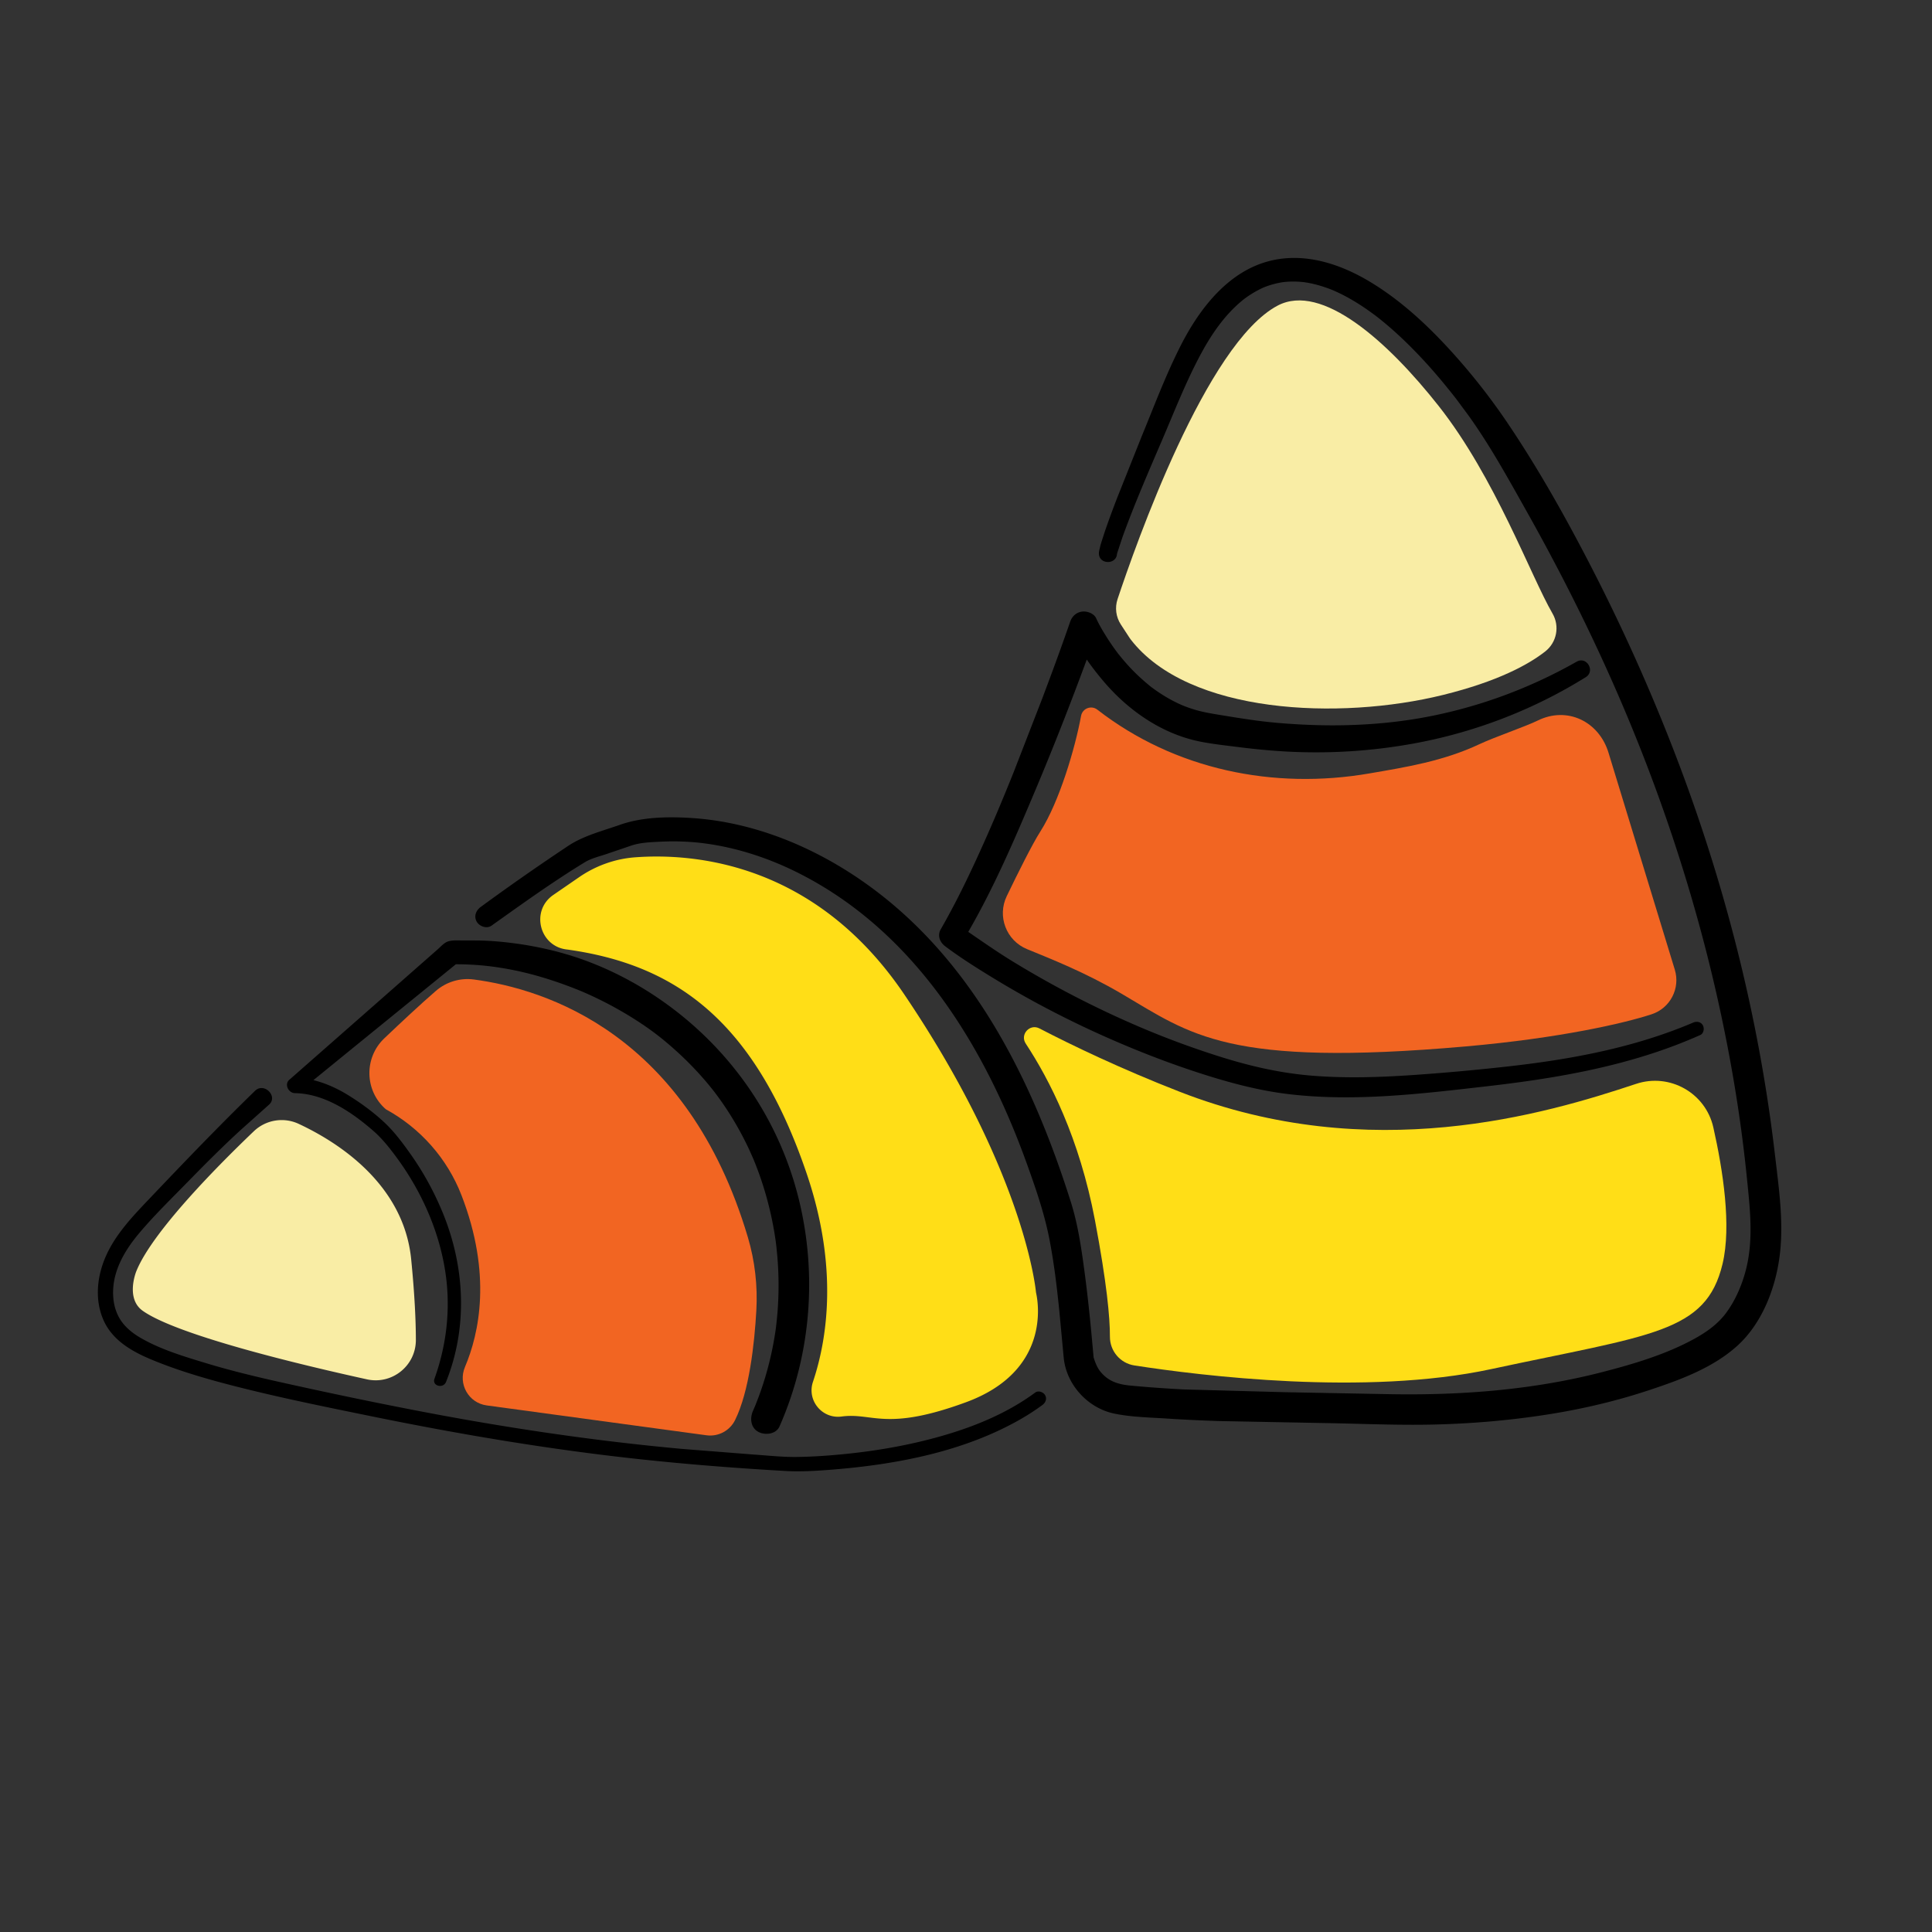 <svg xmlns="http://www.w3.org/2000/svg" viewBox="0 0 2100 2100" xmlns:v="https://vecta.io/nano"><rect x="0" y="0" width="2100" height="2100" fill="#333333" stroke="none"/><path d="M148.109 1381.951s-12.017 29.397 7.076 42.867c37.677 26.583 171.045 58.501 243.707 74.477 27.309 6.004 53.157-14.802 53.137-42.764-.015-20.794-1.294-49.2-5.085-87.658-8.156-82.721-81.084-128.073-122.308-147.303a43.73 43.73 0 0 0-48.683 8.014c-36.543 34.885-110.497 108.908-127.844 152.366z" fill="#f9eda5"/><path d="M528.999 1527.624l238.91 32.461c12.86 1.747 25.386-4.932 31.116-16.576 15.375-31.241 21.011-82.832 23.064-118.784 1.541-26.992-1.508-54.066-9.218-79.98-65.735-220.959-219.866-269.787-297.87-280.08-14.859-1.961-29.831 2.554-41.174 12.352-15.91 13.743-37.382 33.787-56.104 51.596-22.255 21.17-21.491 56.889 1.638 77.101h0c37.56 20.526 66.809 53.589 82.262 93.505 33.124 85.56 19.387 149.748 3.767 186.646-7.768 18.351 3.862 39.077 23.608 41.76z" fill="#f26522"/><path d="M914.736 1539.699c34.131-4.552 47.66 16.658 135.264-15.535 92.25-33.901 78.382-108.871 76.249-118.569a13.51 13.51 0 0 1-.246-1.516c-1.113-10.764-16.407-135.501-142.901-322.899-96.939-143.614-228.927-154.043-292.68-149.326-21.834 1.615-42.82 9.13-60.854 21.543l-28.165 19.386c-25.149 17.31-14.863 56.594 15.542 59.358h0c115.657 16.306 202.694 75.193 259.906 243.56 34.83 102.499 22.096 180.761 6.802 226.308-6.784 20.204 9.958 40.507 31.083 37.69z" fill="#ffde17"/><path d="M1227.593 693.029l1.484 2.099c62.708 81.16 226.902 87.967 339.222 60.294 60.262-14.847 93.46-33.332 111.311-47.33 12.549-9.84 15.92-27.414 7.922-41.21-23.851-41.143-62.376-147.73-123.592-225.387-55.637-70.579-127.234-134.596-175.183-109.333-77.542 40.855-154.561 260.689-174.015 319.05-3.086 9.256-1.768 19.414 3.564 27.585l9.288 14.232z" fill="#f9eda5"/><path d="M1671.375 783.224c-12.92 6.383-46.828 17.916-63.153 25.607-39.598 18.656-80.579 25.082-119.433 31.8-104.668 18.098-212.101-4.124-296.012-69.253h0c-6.578-5.105-16.212-1.419-17.713 6.771-6.435 35.126-23.618 93.281-44.154 125.484-8.925 13.995-24.512 45.318-36.632 70.455-10.576 21.935-.515 48.262 22 57.541 26.358 10.862 62.841 25.042 102.902 48.55 75.158 44.103 114.424 80.097 374.33 57.212 102.6-9.034 172.473-25.301 201.787-34.943 20.174-6.635 31.34-28.175 25.133-48.485l-71.99-235.588c-10.356-34.254-44.982-51.003-77.065-35.152z" fill="#f26522"/><path d="M1778.389 1178.109c-98.709 32.833-288.449 89.563-496.15 8.566-64.707-25.234-117.557-50.734-152.454-68.834-10.482-5.437-21.356 6.597-14.868 16.462 25.846 39.299 58.322 102.477 75.249 192.071 12.857 68.056 16.34 105.718 16.268 126.56-.053 15.572 11.206 28.862 26.594 31.246 72.117 11.171 251.127 33.353 387.579 4.023 174.905-37.596 233.752-39.231 251.733-114.424 9.838-41.14.469-101.852-10.035-148.405-8.453-37.462-47.475-59.385-83.916-47.264z" fill="#ffde17"/><path d="M1214.178 602.019c-.021.046-.026.107-.042.157l-.025.373c.343-.829.817-2.219.068-.53z"/><path d="M1929.431 1256.286c-17.278-148.964-54.346-295.113-108.011-435.081-26.984-70.38-57.91-139.268-92.465-206.254-27.614-53.53-57.393-106.537-91.186-156.44-17.522-25.874-36.948-50.627-57.829-73.868-26.54-29.539-56.232-57.463-90.36-78.078-32.095-19.387-70.153-32.161-107.719-23.367-46.244 10.825-77.785 51.857-98.297 92.066-16.271 31.894-28.956 65.902-42.585 98.992L1214 541.937c-4.744 12.425-9.408 24.891-13.653 37.498l-3.287 10.234c-.326 1.09-.67 2.181-.951 3.284-.389 1.525-1.796 8.01-.649 2.599-.405 1.911-.983 3.83-.998 5.804-.093 12.281 18.365 12.69 19.649 1.194a8.5 8.5 0 0 1-.12.277 3.75 3.75 0 0 1 .145-.65c.008-.105.013-.212.018-.319l.503-1.61 5.494-16.592c12.801-35.413 27.874-70.048 42.722-104.633 13.573-31.617 26.194-64.184 42.547-94.487 11.498-21.308 25.411-41.62 44.104-57.268 6.096-5.103 14.84-10.651 23.375-14.539l.55-.251.275-.109a95.19 95.19 0 0 1 2.748-1.055 93.66 93.66 0 0 1 6.068-1.988c3.853-1.121 7.78-1.986 11.745-2.601l2.083-.245 3.347-.263c1.86-.114 3.723-.174 5.587-.182 4.194-.018 8.388.239 12.553.726-.064.025 3.474.551 4.134.674a122.24 122.24 0 0 1 5.583 1.172c4.517 1.057 8.974 2.365 13.359 3.877a153.18 153.18 0 0 1 5.542 2.033l2.489.999 2.067.895c4.063 1.856 8.082 3.797 12.019 5.909 8.503 4.563 16.679 9.74 24.565 15.299l5.22 3.768 3.108 2.326.722.543.613.482a352.49 352.49 0 0 1 11.104 9.09c7.65 6.523 15.036 13.354 22.199 20.407 13.387 13.182 26.002 27.142 38.001 41.594l7.817 9.596 4.243 5.362 1.377 1.764.403.513.639.84 13.247 17.88c23.639 32.988 43.18 68.651 63.053 103.977 36.253 64.444 69.53 130.64 99.006 198.458 58.219 133.948 101.305 274.906 125.865 418.93 6.086 35.689 10.981 71.562 14.608 107.585 3.496 34.717 7.63 69.264-2.155 103.344-4.411 15.362-11.076 30.388-20.664 43.264-8.785 11.797-20.92 20.459-33.67 27.523-31.229 17.3-66.948 27.846-101.353 36.7-74.287 19.117-151.239 25.077-227.761 23.899l-116.976-2.211-109.841-3.009c-19.11-1-38.202-2.348-57.256-4.127-13.131-1.226-23.95-4.232-32.858-14.953-3.384-4.073-5.528-9.296-7.308-14.767l-.242-.727-.145-1.28-1.91-20.95c-2.312-25.071-4.997-50.1-8.401-75.048-3.289-24.108-6.937-48.451-14.281-71.709-42.012-133.055-106.863-264.136-223.483-346.752-55.294-39.172-120.832-66.426-188.891-70.781-25.539-1.634-53.502-1.172-77.839 7.405-18.769 6.615-39.527 11.801-56.136 22.848-32.237 21.44-63.987 43.596-95.219 66.475-5.103 3.738-7.641 10.181-4.208 16.05 2.981 5.097 10.86 7.899 16.049 4.208 33.222-23.628 66.649-47.742 101.486-68.955 7.052-4.294 15.928-6.311 23.781-8.988l26.442-9.014c10.222-3.484 21.953-3.807 32.643-4.321 16.393-.788 32.954-.123 49.213 2.144 33.387 4.655 66.081 15.277 96.305 30.097 127.646 62.587 204.904 187.241 251.69 317.033 10.027 27.817 19.761 55.87 25.229 84.984 4.972 26.473 7.567 48.852 10.363 75.87l4.834 51.503c3.139 28.949 26.296 54.096 54.85 60.032 18.678 3.883 38.742 4.182 57.749 5.425 18.603 1.216 37.227 2.07 55.859 2.685l114.625 2.179c39.659.672 79.304 2.53 118.974 1.619 39.702-.912 79.296-4.203 118.571-10.114 38.892-5.854 77.385-14.618 114.738-26.979 33.664-11.141 69.015-23.885 95.926-47.787 26.737-23.748 41.445-60.745 46.428-95.488 5.307-37.007-.283-74.891-4.561-111.772zM1213.885 603.03c-.053.077-.055-.004.035-.355l-.035.355zm-88.601 910.591c-30.695 22.623-66.431 37.235-102.926 47.579-32.771 9.289-66.477 15.311-100.334 18.879-18.832 1.984-37.795 3.379-56.738 3.576-15.464.161-31.143-1.635-46.568-2.664l-78.25-6.168c-95.392-8.746-190.108-22.83-284.166-40.903-51.233-9.844-102.316-20.557-153.228-31.94-26.679-5.965-53.254-12.433-79.422-20.377-23.674-7.186-48.628-14.648-70.198-27.026-9.177-5.266-17.696-11.947-23.224-21.12-5.51-9.142-7.556-19.762-7.277-30.342.627-23.814 13.38-44.933 28.321-62.68 16.641-19.767 35.383-37.93 53.424-56.406 18.737-19.188 37.638-38.13 57.428-56.236l30.196-26.981c10.318-9.002-5.179-24.796-15.128-15.128-39.896 38.769-78.464 79.05-116.791 119.364-17.329 18.228-35.139 37.209-45.39 60.515-9.57 21.76-12.286 47.054-2.557 69.26 9.594 21.899 30.792 34.069 51.907 42.864 25.354 10.561 51.764 18.665 78.282 25.724 52.992 14.107 106.955 24.952 160.666 35.931 97.2 19.869 195.038 36.368 293.711 46.925 52.251 5.59 104.655 9.658 157.117 12.63 15.873.899 31.723-.05 47.569-1.264 71.072-5.447 145.651-19.388 208.089-55.31 8.067-4.641 15.866-9.72 23.354-15.246 3.369-2.487 5.099-6.766 2.796-10.662-1.967-3.327-7.244-5.315-10.662-2.796zm-97.823-485.003c15.723 11.831 32.488 22.418 49.238 32.707 42.11 25.868 86.101 48.742 131.385 68.526 29.754 12.999 60.04 24.779 90.884 34.937 33.461 11.02 67.248 20.418 102.314 24.547 71.533 8.424 144.037-.479 215.179-8.631 70.429-8.07 141.2-19.953 207.578-45.668 8.09-3.134 16.096-6.481 24.032-9.985 3.839-1.695 4.765-7.331 2.796-10.662-2.363-3.997-6.759-4.459-10.662-2.796-63.894 27.23-132.968 39.987-201.671 47.639-35.3 3.932-70.761 7.154-106.202 9.51-35.278 2.345-70.75 3.309-106.031.488-34.576-2.765-67.767-10.422-100.779-20.865-30.124-9.529-59.821-20.533-88.849-33.01-47.042-20.219-92.666-43.837-136.329-70.583-16.413-10.054-32.08-21.017-47.889-31.87 28.246-48.799 50.687-101.242 72.536-153.062 19.896-47.19 38.562-94.883 56.286-142.93 5.71 8.291 11.943 16.217 18.306 23.716 27.146 31.993 63.934 57.445 105.589 65.573 13.777 2.688 27.949 4.191 41.865 5.948 16.842 2.127 33.747 3.751 50.698 4.695 46.298 2.581 92.865-.33 138.494-8.611 58.17-10.556 114.642-30.774 166.233-59.662a566.62 566.62 0 0 0 21.154-12.482c10.67-6.597 1.12-23.083-9.854-16.858-51.104 28.988-106.533 49.474-164.3 60.28-44.079 8.245-90.536 10.439-136.576 7.924-17.821-.973-35.75-2.461-53.412-5.09l1.186.176-2.93-.43-4.797-.692-10.593-1.62-17.279-2.824c-8.876-1.463-17.691-2.959-26.33-5.536-4.57-1.363-9.059-2.966-13.482-4.743.208.05-3.57-1.586-4.313-1.937a161.06 161.06 0 0 1-7.795-3.945c-4.294-2.321-8.483-4.834-12.56-7.517a176.16 176.16 0 0 1-5.902-4.058l-2.857-2.092-.845-.64-.564-.444c-7.202-5.914-14.103-12.095-20.546-18.838a228.79 228.79 0 0 1-9.64-10.756l-4.323-5.289a11.71 11.71 0 0 0-.525-.59c-.348-.464-.675-.954-1.014-1.406a246.73 246.73 0 0 1-12.72-18.648c-3.639-5.9-7.201-11.964-10.063-18.29-2.515-5.557-9.961-8.164-15.489-7.422-6.337.851-10.866 5.172-12.924 11.135-9.635 27.923-19.87 55.65-30.288 83.289l-31.228 80.478c-12.261 30.483-22.562 55.085-36.249 85.298-13.099 28.917-26.989 57.489-42.816 85.021-3.974 6.913-1.037 14.144 4.875 18.593zm-706.932 159.576c32.308.515 62.03 20.721 85.561 41.268 9.354 8.168 17.545 18.593 24.542 28.039 28.996 39.145 49.454 86.367 54.714 134.976 3.892 35.972-.87 72.112-13.079 106.125-2.869 7.993 9.508 11.089 12.561 3.463 23.946-59.816 20.515-125.733-3.974-184.776-9.229-22.251-20.843-43.436-34.784-63.088-8.481-11.955-17.485-24.075-28.231-34.131-11.709-10.958-25.289-20.923-38.895-29.376-11.943-7.42-24.751-13.307-38.261-16.633l44.344-36.127 93.466-75.995 16.99-13.824c21.802.009 41.237 2.071 62.027 6.217 22.649 4.516 44.634 11.41 66.148 19.755l7.145 2.855.874.35.873.382 2.815 1.227c5.628 2.472 11.21 5.046 16.721 7.768 10.106 4.991 20.022 10.389 29.671 16.215 21.111 12.748 35.978 23.81 53.293 39.457 8.353 7.548 16.351 15.488 23.954 23.791a347.04 347.04 0 0 1 11.097 12.727l4.838 5.962 1.786 2.298 3.071 4.094c13.732 18.656 25.505 38.73 35.196 59.767l3.845 8.65.193.47 1.789 4.418a361.25 361.25 0 0 1 6.312 17.147 367.95 367.95 0 0 1 9.839 34.378c2.588 11.041 4.683 22.209 6.238 33.443l.359 2.834.453 3.952.853 8.71a376.05 376.05 0 0 1 1.124 18.263 373.41 373.41 0 0 1-.636 39.746c-.46 6.614-1.155 13.195-1.91 19.78l-.109.967-.132.898-.699 4.716a359.96 359.96 0 0 1-1.728 10.183 355.04 355.04 0 0 1-9.358 38.579 345.45 345.45 0 0 1-6.302 18.836l-3.412 8.91-1.465 3.596c-.015-.004-1.609 3.729-1.793 4.146-3.515 7.973-2.599 18.312 5.992 22.851 7.246 3.828 19.09 2.544 22.851-5.992 35.299-80.114 41.66-171.124 18.727-255.624-22.597-83.262-73.582-155.114-143.691-205.108-33.788-24.094-71.917-42.936-111.956-54.02-20.265-5.61-40.982-9.389-61.884-11.635-9.893-1.063-19.855-1.7-29.805-1.82l-15.357-.044c-5.73.097-13.703-.773-18.734 2.17-3.188 1.865-6.081 5.074-8.824 7.488l-16.904 14.875-53.104 46.73-89.619 78.744-1.638 1.422c-5.789 5.024-.951 14.442 6.028 14.553zm498.285 71.387c-.289-.683-.894-2.178 0 0h0z"/></svg>